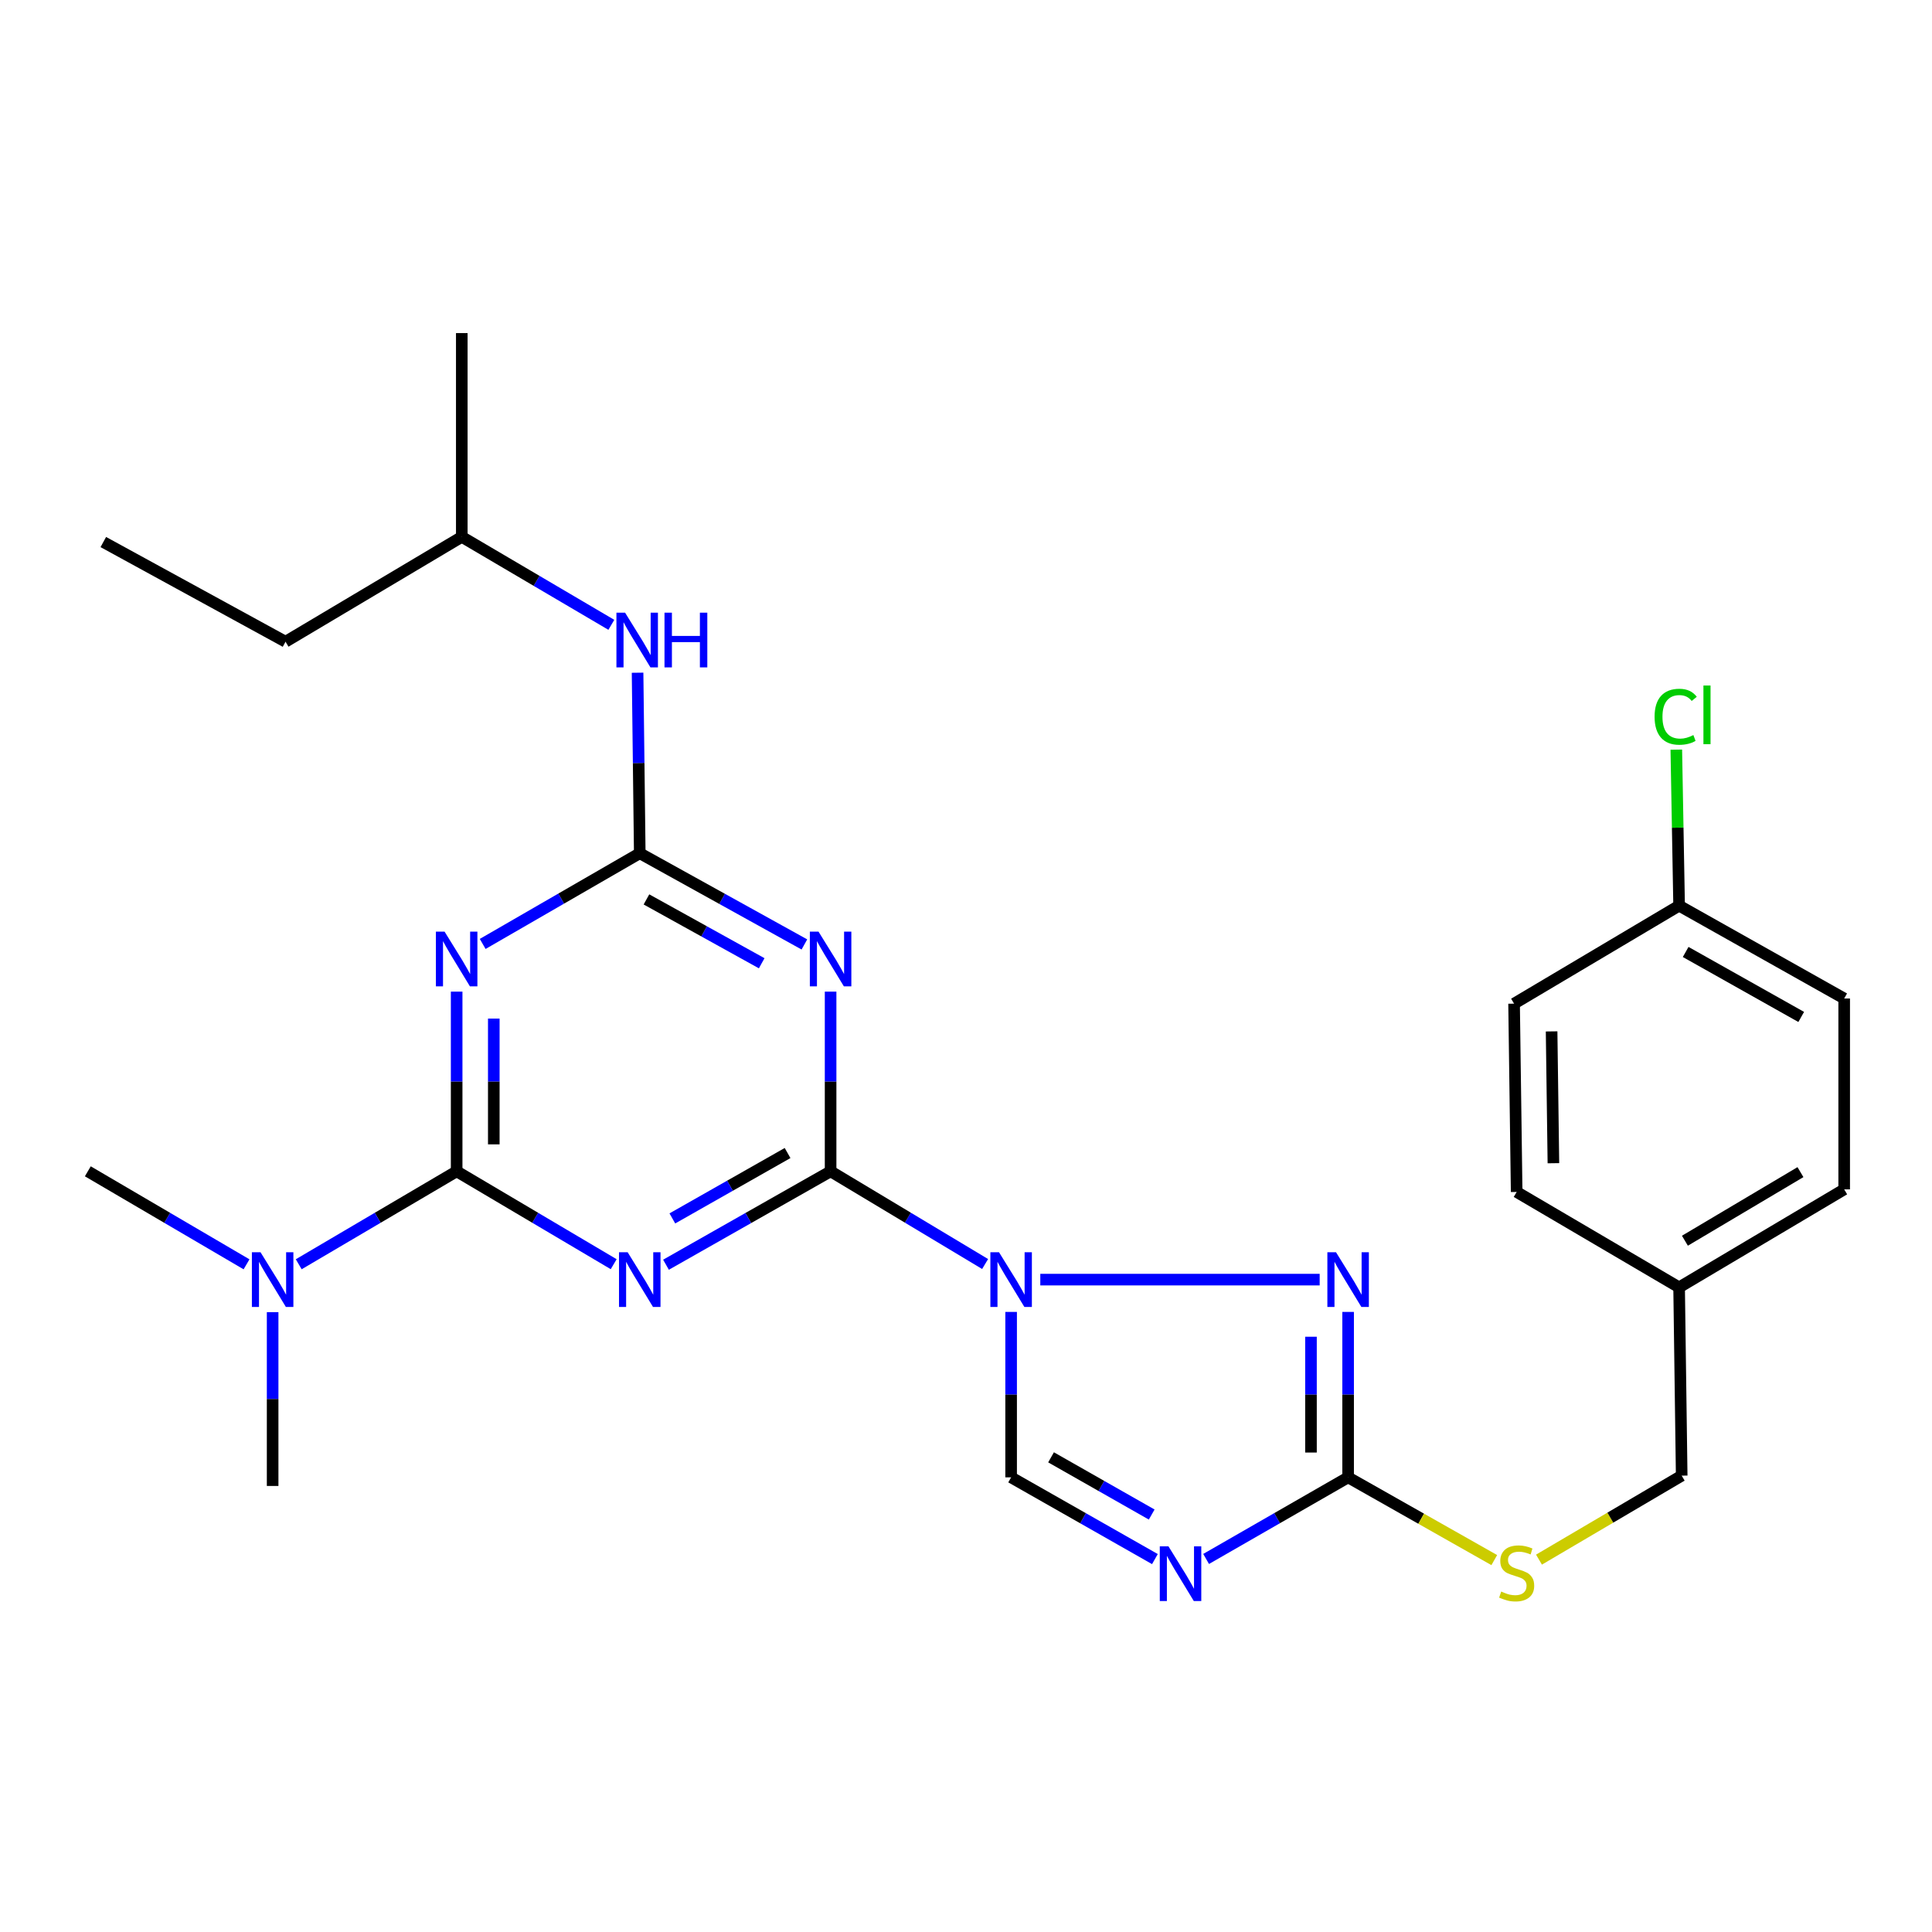 <?xml version='1.0' encoding='iso-8859-1'?>
<svg version='1.1' baseProfile='full'
              xmlns='http://www.w3.org/2000/svg'
                      xmlns:rdkit='http://www.rdkit.org/xml'
                      xmlns:xlink='http://www.w3.org/1999/xlink'
                  xml:space='preserve'
width='1000px' height='1000px' viewBox='0 0 1000 1000'>
<!-- END OF HEADER -->
<rect style='opacity:1.0;fill:#FFFFFF;stroke:none' width='1000' height='1000' x='0' y='0'> </rect>
<path class='bond-0' d='M 509.893,654.251 L 469.905,630.26' style='fill:none;fill-rule:evenodd;stroke:#0000FF;stroke-width:6px;stroke-linecap:butt;stroke-linejoin:miter;stroke-opacity:1' />
<path class='bond-0' d='M 469.905,630.26 L 429.917,606.269' style='fill:none;fill-rule:evenodd;stroke:#000000;stroke-width:6px;stroke-linecap:butt;stroke-linejoin:miter;stroke-opacity:1' />
<path class='bond-6' d='M 538.458,662.329 L 683.062,662.329' style='fill:none;fill-rule:evenodd;stroke:#0000FF;stroke-width:6px;stroke-linecap:butt;stroke-linejoin:miter;stroke-opacity:1' />
<path class='bond-9' d='M 523.357,679.048 L 523.357,721.862' style='fill:none;fill-rule:evenodd;stroke:#0000FF;stroke-width:6px;stroke-linecap:butt;stroke-linejoin:miter;stroke-opacity:1' />
<path class='bond-9' d='M 523.357,721.862 L 523.357,764.677' style='fill:none;fill-rule:evenodd;stroke:#000000;stroke-width:6px;stroke-linecap:butt;stroke-linejoin:miter;stroke-opacity:1' />
<path class='bond-1' d='M 429.917,606.269 L 387.317,630.446' style='fill:none;fill-rule:evenodd;stroke:#000000;stroke-width:6px;stroke-linecap:butt;stroke-linejoin:miter;stroke-opacity:1' />
<path class='bond-1' d='M 387.317,630.446 L 344.716,654.623' style='fill:none;fill-rule:evenodd;stroke:#0000FF;stroke-width:6px;stroke-linecap:butt;stroke-linejoin:miter;stroke-opacity:1' />
<path class='bond-1' d='M 407.648,596.803 L 377.828,613.727' style='fill:none;fill-rule:evenodd;stroke:#000000;stroke-width:6px;stroke-linecap:butt;stroke-linejoin:miter;stroke-opacity:1' />
<path class='bond-1' d='M 377.828,613.727 L 348.008,630.65' style='fill:none;fill-rule:evenodd;stroke:#0000FF;stroke-width:6px;stroke-linecap:butt;stroke-linejoin:miter;stroke-opacity:1' />
<path class='bond-3' d='M 429.917,606.269 L 429.917,559.769' style='fill:none;fill-rule:evenodd;stroke:#000000;stroke-width:6px;stroke-linecap:butt;stroke-linejoin:miter;stroke-opacity:1' />
<path class='bond-3' d='M 429.917,559.769 L 429.917,513.268' style='fill:none;fill-rule:evenodd;stroke:#0000FF;stroke-width:6px;stroke-linecap:butt;stroke-linejoin:miter;stroke-opacity:1' />
<path class='bond-2' d='M 317.644,654.348 L 277.003,630.309' style='fill:none;fill-rule:evenodd;stroke:#0000FF;stroke-width:6px;stroke-linecap:butt;stroke-linejoin:miter;stroke-opacity:1' />
<path class='bond-2' d='M 277.003,630.309 L 236.362,606.269' style='fill:none;fill-rule:evenodd;stroke:#000000;stroke-width:6px;stroke-linecap:butt;stroke-linejoin:miter;stroke-opacity:1' />
<path class='bond-10' d='M 236.362,606.269 L 195.49,630.325' style='fill:none;fill-rule:evenodd;stroke:#000000;stroke-width:6px;stroke-linecap:butt;stroke-linejoin:miter;stroke-opacity:1' />
<path class='bond-10' d='M 195.49,630.325 L 154.619,654.382' style='fill:none;fill-rule:evenodd;stroke:#0000FF;stroke-width:6px;stroke-linecap:butt;stroke-linejoin:miter;stroke-opacity:1' />
<path class='bond-28' d='M 236.362,606.269 L 236.362,559.769' style='fill:none;fill-rule:evenodd;stroke:#000000;stroke-width:6px;stroke-linecap:butt;stroke-linejoin:miter;stroke-opacity:1' />
<path class='bond-28' d='M 236.362,559.769 L 236.362,513.268' style='fill:none;fill-rule:evenodd;stroke:#0000FF;stroke-width:6px;stroke-linecap:butt;stroke-linejoin:miter;stroke-opacity:1' />
<path class='bond-28' d='M 255.586,592.319 L 255.586,559.769' style='fill:none;fill-rule:evenodd;stroke:#000000;stroke-width:6px;stroke-linecap:butt;stroke-linejoin:miter;stroke-opacity:1' />
<path class='bond-28' d='M 255.586,559.769 L 255.586,527.218' style='fill:none;fill-rule:evenodd;stroke:#0000FF;stroke-width:6px;stroke-linecap:butt;stroke-linejoin:miter;stroke-opacity:1' />
<path class='bond-5' d='M 416.354,488.846 L 373.745,465.241' style='fill:none;fill-rule:evenodd;stroke:#0000FF;stroke-width:6px;stroke-linecap:butt;stroke-linejoin:miter;stroke-opacity:1' />
<path class='bond-5' d='M 373.745,465.241 L 331.137,441.635' style='fill:none;fill-rule:evenodd;stroke:#000000;stroke-width:6px;stroke-linecap:butt;stroke-linejoin:miter;stroke-opacity:1' />
<path class='bond-5' d='M 394.255,498.581 L 364.429,482.057' style='fill:none;fill-rule:evenodd;stroke:#0000FF;stroke-width:6px;stroke-linecap:butt;stroke-linejoin:miter;stroke-opacity:1' />
<path class='bond-5' d='M 364.429,482.057 L 334.603,465.533' style='fill:none;fill-rule:evenodd;stroke:#000000;stroke-width:6px;stroke-linecap:butt;stroke-linejoin:miter;stroke-opacity:1' />
<path class='bond-4' d='M 249.838,488.579 L 290.487,465.107' style='fill:none;fill-rule:evenodd;stroke:#0000FF;stroke-width:6px;stroke-linecap:butt;stroke-linejoin:miter;stroke-opacity:1' />
<path class='bond-4' d='M 290.487,465.107 L 331.137,441.635' style='fill:none;fill-rule:evenodd;stroke:#000000;stroke-width:6px;stroke-linecap:butt;stroke-linejoin:miter;stroke-opacity:1' />
<path class='bond-11' d='M 331.137,441.635 L 330.572,394.916' style='fill:none;fill-rule:evenodd;stroke:#000000;stroke-width:6px;stroke-linecap:butt;stroke-linejoin:miter;stroke-opacity:1' />
<path class='bond-11' d='M 330.572,394.916 L 330.006,348.197' style='fill:none;fill-rule:evenodd;stroke:#0000FF;stroke-width:6px;stroke-linecap:butt;stroke-linejoin:miter;stroke-opacity:1' />
<path class='bond-8' d='M 697.785,679.048 L 697.785,721.862' style='fill:none;fill-rule:evenodd;stroke:#0000FF;stroke-width:6px;stroke-linecap:butt;stroke-linejoin:miter;stroke-opacity:1' />
<path class='bond-8' d='M 697.785,721.862 L 697.785,764.677' style='fill:none;fill-rule:evenodd;stroke:#000000;stroke-width:6px;stroke-linecap:butt;stroke-linejoin:miter;stroke-opacity:1' />
<path class='bond-8' d='M 678.561,691.892 L 678.561,721.862' style='fill:none;fill-rule:evenodd;stroke:#0000FF;stroke-width:6px;stroke-linecap:butt;stroke-linejoin:miter;stroke-opacity:1' />
<path class='bond-8' d='M 678.561,721.862 L 678.561,751.832' style='fill:none;fill-rule:evenodd;stroke:#000000;stroke-width:6px;stroke-linecap:butt;stroke-linejoin:miter;stroke-opacity:1' />
<path class='bond-7' d='M 597.78,806.982 L 560.568,785.829' style='fill:none;fill-rule:evenodd;stroke:#0000FF;stroke-width:6px;stroke-linecap:butt;stroke-linejoin:miter;stroke-opacity:1' />
<path class='bond-7' d='M 560.568,785.829 L 523.357,764.677' style='fill:none;fill-rule:evenodd;stroke:#000000;stroke-width:6px;stroke-linecap:butt;stroke-linejoin:miter;stroke-opacity:1' />
<path class='bond-7' d='M 596.117,783.924 L 570.069,769.117' style='fill:none;fill-rule:evenodd;stroke:#0000FF;stroke-width:6px;stroke-linecap:butt;stroke-linejoin:miter;stroke-opacity:1' />
<path class='bond-7' d='M 570.069,769.117 L 544.021,754.31' style='fill:none;fill-rule:evenodd;stroke:#000000;stroke-width:6px;stroke-linecap:butt;stroke-linejoin:miter;stroke-opacity:1' />
<path class='bond-27' d='M 624.282,806.912 L 661.034,785.794' style='fill:none;fill-rule:evenodd;stroke:#0000FF;stroke-width:6px;stroke-linecap:butt;stroke-linejoin:miter;stroke-opacity:1' />
<path class='bond-27' d='M 661.034,785.794 L 697.785,764.677' style='fill:none;fill-rule:evenodd;stroke:#000000;stroke-width:6px;stroke-linecap:butt;stroke-linejoin:miter;stroke-opacity:1' />
<path class='bond-12' d='M 697.785,764.677 L 735.609,786.09' style='fill:none;fill-rule:evenodd;stroke:#000000;stroke-width:6px;stroke-linecap:butt;stroke-linejoin:miter;stroke-opacity:1' />
<path class='bond-12' d='M 735.609,786.09 L 773.434,807.502' style='fill:none;fill-rule:evenodd;stroke:#CCCC00;stroke-width:6px;stroke-linecap:butt;stroke-linejoin:miter;stroke-opacity:1' />
<path class='bond-22' d='M 127.604,654.411 L 86.529,630.34' style='fill:none;fill-rule:evenodd;stroke:#0000FF;stroke-width:6px;stroke-linecap:butt;stroke-linejoin:miter;stroke-opacity:1' />
<path class='bond-22' d='M 86.529,630.34 L 45.455,606.269' style='fill:none;fill-rule:evenodd;stroke:#000000;stroke-width:6px;stroke-linecap:butt;stroke-linejoin:miter;stroke-opacity:1' />
<path class='bond-23' d='M 141.116,679.159 L 141.116,724.145' style='fill:none;fill-rule:evenodd;stroke:#0000FF;stroke-width:6px;stroke-linecap:butt;stroke-linejoin:miter;stroke-opacity:1' />
<path class='bond-23' d='M 141.116,724.145 L 141.116,769.13' style='fill:none;fill-rule:evenodd;stroke:#000000;stroke-width:6px;stroke-linecap:butt;stroke-linejoin:miter;stroke-opacity:1' />
<path class='bond-21' d='M 316.429,323.411 L 277.725,300.644' style='fill:none;fill-rule:evenodd;stroke:#0000FF;stroke-width:6px;stroke-linecap:butt;stroke-linejoin:miter;stroke-opacity:1' />
<path class='bond-21' d='M 277.725,300.644 L 239.021,277.877' style='fill:none;fill-rule:evenodd;stroke:#000000;stroke-width:6px;stroke-linecap:butt;stroke-linejoin:miter;stroke-opacity:1' />
<path class='bond-13' d='M 796.578,807.259 L 833.509,785.525' style='fill:none;fill-rule:evenodd;stroke:#CCCC00;stroke-width:6px;stroke-linecap:butt;stroke-linejoin:miter;stroke-opacity:1' />
<path class='bond-13' d='M 833.509,785.525 L 870.44,763.79' style='fill:none;fill-rule:evenodd;stroke:#000000;stroke-width:6px;stroke-linecap:butt;stroke-linejoin:miter;stroke-opacity:1' />
<path class='bond-15' d='M 870.44,763.79 L 869.105,666.334' style='fill:none;fill-rule:evenodd;stroke:#000000;stroke-width:6px;stroke-linecap:butt;stroke-linejoin:miter;stroke-opacity:1' />
<path class='bond-14' d='M 869.105,468.774 L 954.545,516.823' style='fill:none;fill-rule:evenodd;stroke:#000000;stroke-width:6px;stroke-linecap:butt;stroke-linejoin:miter;stroke-opacity:1' />
<path class='bond-14' d='M 872.497,492.737 L 932.306,526.372' style='fill:none;fill-rule:evenodd;stroke:#000000;stroke-width:6px;stroke-linecap:butt;stroke-linejoin:miter;stroke-opacity:1' />
<path class='bond-16' d='M 869.105,468.774 L 868.38,428.394' style='fill:none;fill-rule:evenodd;stroke:#000000;stroke-width:6px;stroke-linecap:butt;stroke-linejoin:miter;stroke-opacity:1' />
<path class='bond-16' d='M 868.38,428.394 L 867.655,388.014' style='fill:none;fill-rule:evenodd;stroke:#00CC00;stroke-width:6px;stroke-linecap:butt;stroke-linejoin:miter;stroke-opacity:1' />
<path class='bond-29' d='M 869.105,468.774 L 783.685,519.493' style='fill:none;fill-rule:evenodd;stroke:#000000;stroke-width:6px;stroke-linecap:butt;stroke-linejoin:miter;stroke-opacity:1' />
<path class='bond-19' d='M 869.105,666.334 L 785.02,616.96' style='fill:none;fill-rule:evenodd;stroke:#000000;stroke-width:6px;stroke-linecap:butt;stroke-linejoin:miter;stroke-opacity:1' />
<path class='bond-20' d='M 869.105,666.334 L 954.545,615.614' style='fill:none;fill-rule:evenodd;stroke:#000000;stroke-width:6px;stroke-linecap:butt;stroke-linejoin:miter;stroke-opacity:1' />
<path class='bond-20' d='M 872.108,642.195 L 931.916,606.691' style='fill:none;fill-rule:evenodd;stroke:#000000;stroke-width:6px;stroke-linecap:butt;stroke-linejoin:miter;stroke-opacity:1' />
<path class='bond-17' d='M 783.685,519.493 L 785.02,616.96' style='fill:none;fill-rule:evenodd;stroke:#000000;stroke-width:6px;stroke-linecap:butt;stroke-linejoin:miter;stroke-opacity:1' />
<path class='bond-17' d='M 803.108,533.85 L 804.042,602.077' style='fill:none;fill-rule:evenodd;stroke:#000000;stroke-width:6px;stroke-linecap:butt;stroke-linejoin:miter;stroke-opacity:1' />
<path class='bond-18' d='M 954.545,516.823 L 954.545,615.614' style='fill:none;fill-rule:evenodd;stroke:#000000;stroke-width:6px;stroke-linecap:butt;stroke-linejoin:miter;stroke-opacity:1' />
<path class='bond-24' d='M 239.021,277.877 L 147.791,332.154' style='fill:none;fill-rule:evenodd;stroke:#000000;stroke-width:6px;stroke-linecap:butt;stroke-linejoin:miter;stroke-opacity:1' />
<path class='bond-25' d='M 239.021,277.877 L 239.021,172.411' style='fill:none;fill-rule:evenodd;stroke:#000000;stroke-width:6px;stroke-linecap:butt;stroke-linejoin:miter;stroke-opacity:1' />
<path class='bond-26' d='M 147.791,332.154 L 53.475,280.558' style='fill:none;fill-rule:evenodd;stroke:#000000;stroke-width:6px;stroke-linecap:butt;stroke-linejoin:miter;stroke-opacity:1' />
<path  class='atom-0' d='M 517.097 648.169
L 526.377 663.169
Q 527.297 664.649, 528.777 667.329
Q 530.257 670.009, 530.337 670.169
L 530.337 648.169
L 534.097 648.169
L 534.097 676.489
L 530.217 676.489
L 520.257 660.089
Q 519.097 658.169, 517.857 655.969
Q 516.657 653.769, 516.297 653.089
L 516.297 676.489
L 512.617 676.489
L 512.617 648.169
L 517.097 648.169
' fill='#0000FF'/>
<path  class='atom-2' d='M 324.877 648.169
L 334.157 663.169
Q 335.077 664.649, 336.557 667.329
Q 338.037 670.009, 338.117 670.169
L 338.117 648.169
L 341.877 648.169
L 341.877 676.489
L 337.997 676.489
L 328.037 660.089
Q 326.877 658.169, 325.637 655.969
Q 324.437 653.769, 324.077 653.089
L 324.077 676.489
L 320.397 676.489
L 320.397 648.169
L 324.877 648.169
' fill='#0000FF'/>
<path  class='atom-4' d='M 423.657 482.2
L 432.937 497.2
Q 433.857 498.68, 435.337 501.36
Q 436.817 504.04, 436.897 504.2
L 436.897 482.2
L 440.657 482.2
L 440.657 510.52
L 436.777 510.52
L 426.817 494.12
Q 425.657 492.2, 424.417 490
Q 423.217 487.8, 422.857 487.12
L 422.857 510.52
L 419.177 510.52
L 419.177 482.2
L 423.657 482.2
' fill='#0000FF'/>
<path  class='atom-5' d='M 230.102 482.2
L 239.382 497.2
Q 240.302 498.68, 241.782 501.36
Q 243.262 504.04, 243.342 504.2
L 243.342 482.2
L 247.102 482.2
L 247.102 510.52
L 243.222 510.52
L 233.262 494.12
Q 232.102 492.2, 230.862 490
Q 229.662 487.8, 229.302 487.12
L 229.302 510.52
L 225.622 510.52
L 225.622 482.2
L 230.102 482.2
' fill='#0000FF'/>
<path  class='atom-7' d='M 691.525 648.169
L 700.805 663.169
Q 701.725 664.649, 703.205 667.329
Q 704.685 670.009, 704.765 670.169
L 704.765 648.169
L 708.525 648.169
L 708.525 676.489
L 704.645 676.489
L 694.685 660.089
Q 693.525 658.169, 692.285 655.969
Q 691.085 653.769, 690.725 653.089
L 690.725 676.489
L 687.045 676.489
L 687.045 648.169
L 691.525 648.169
' fill='#0000FF'/>
<path  class='atom-8' d='M 604.781 800.361
L 614.061 815.361
Q 614.981 816.841, 616.461 819.521
Q 617.941 822.201, 618.021 822.361
L 618.021 800.361
L 621.781 800.361
L 621.781 828.681
L 617.901 828.681
L 607.941 812.281
Q 606.781 810.361, 605.541 808.161
Q 604.341 805.961, 603.981 805.281
L 603.981 828.681
L 600.301 828.681
L 600.301 800.361
L 604.781 800.361
' fill='#0000FF'/>
<path  class='atom-11' d='M 134.856 648.169
L 144.136 663.169
Q 145.056 664.649, 146.536 667.329
Q 148.016 670.009, 148.096 670.169
L 148.096 648.169
L 151.856 648.169
L 151.856 676.489
L 147.976 676.489
L 138.016 660.089
Q 136.856 658.169, 135.616 655.969
Q 134.416 653.769, 134.056 653.089
L 134.056 676.489
L 130.376 676.489
L 130.376 648.169
L 134.856 648.169
' fill='#0000FF'/>
<path  class='atom-12' d='M 323.542 317.118
L 332.822 332.118
Q 333.742 333.598, 335.222 336.278
Q 336.702 338.958, 336.782 339.118
L 336.782 317.118
L 340.542 317.118
L 340.542 345.438
L 336.662 345.438
L 326.702 329.038
Q 325.542 327.118, 324.302 324.918
Q 323.102 322.718, 322.742 322.038
L 322.742 345.438
L 319.062 345.438
L 319.062 317.118
L 323.542 317.118
' fill='#0000FF'/>
<path  class='atom-12' d='M 343.942 317.118
L 347.782 317.118
L 347.782 329.158
L 362.262 329.158
L 362.262 317.118
L 366.102 317.118
L 366.102 345.438
L 362.262 345.438
L 362.262 332.358
L 347.782 332.358
L 347.782 345.438
L 343.942 345.438
L 343.942 317.118
' fill='#0000FF'/>
<path  class='atom-13' d='M 777.02 823.782
Q 777.34 823.902, 778.66 824.462
Q 779.98 825.022, 781.42 825.382
Q 782.9 825.702, 784.34 825.702
Q 787.02 825.702, 788.58 824.422
Q 790.14 823.102, 790.14 820.822
Q 790.14 819.262, 789.34 818.302
Q 788.58 817.342, 787.38 816.822
Q 786.18 816.302, 784.18 815.702
Q 781.66 814.942, 780.14 814.222
Q 778.66 813.502, 777.58 811.982
Q 776.54 810.462, 776.54 807.902
Q 776.54 804.342, 778.94 802.142
Q 781.38 799.942, 786.18 799.942
Q 789.46 799.942, 793.18 801.502
L 792.26 804.582
Q 788.86 803.182, 786.3 803.182
Q 783.54 803.182, 782.02 804.342
Q 780.5 805.462, 780.54 807.422
Q 780.54 808.942, 781.3 809.862
Q 782.1 810.782, 783.22 811.302
Q 784.38 811.822, 786.3 812.422
Q 788.86 813.222, 790.38 814.022
Q 791.9 814.822, 792.98 816.462
Q 794.1 818.062, 794.1 820.822
Q 794.1 824.742, 791.46 826.862
Q 788.86 828.942, 784.5 828.942
Q 781.98 828.942, 780.06 828.382
Q 778.18 827.862, 775.94 826.942
L 777.02 823.782
' fill='#CCCC00'/>
<path  class='atom-17' d='M 856.412 370.984
Q 856.412 363.944, 859.692 360.264
Q 863.012 356.544, 869.292 356.544
Q 875.132 356.544, 878.252 360.664
L 875.612 362.824
Q 873.332 359.824, 869.292 359.824
Q 865.012 359.824, 862.732 362.704
Q 860.492 365.544, 860.492 370.984
Q 860.492 376.584, 862.812 379.464
Q 865.172 382.344, 869.732 382.344
Q 872.852 382.344, 876.492 380.464
L 877.612 383.464
Q 876.132 384.424, 873.892 384.984
Q 871.652 385.544, 869.172 385.544
Q 863.012 385.544, 859.692 381.784
Q 856.412 378.024, 856.412 370.984
' fill='#00CC00'/>
<path  class='atom-17' d='M 881.692 354.824
L 885.372 354.824
L 885.372 385.184
L 881.692 385.184
L 881.692 354.824
' fill='#00CC00'/>
</svg>
